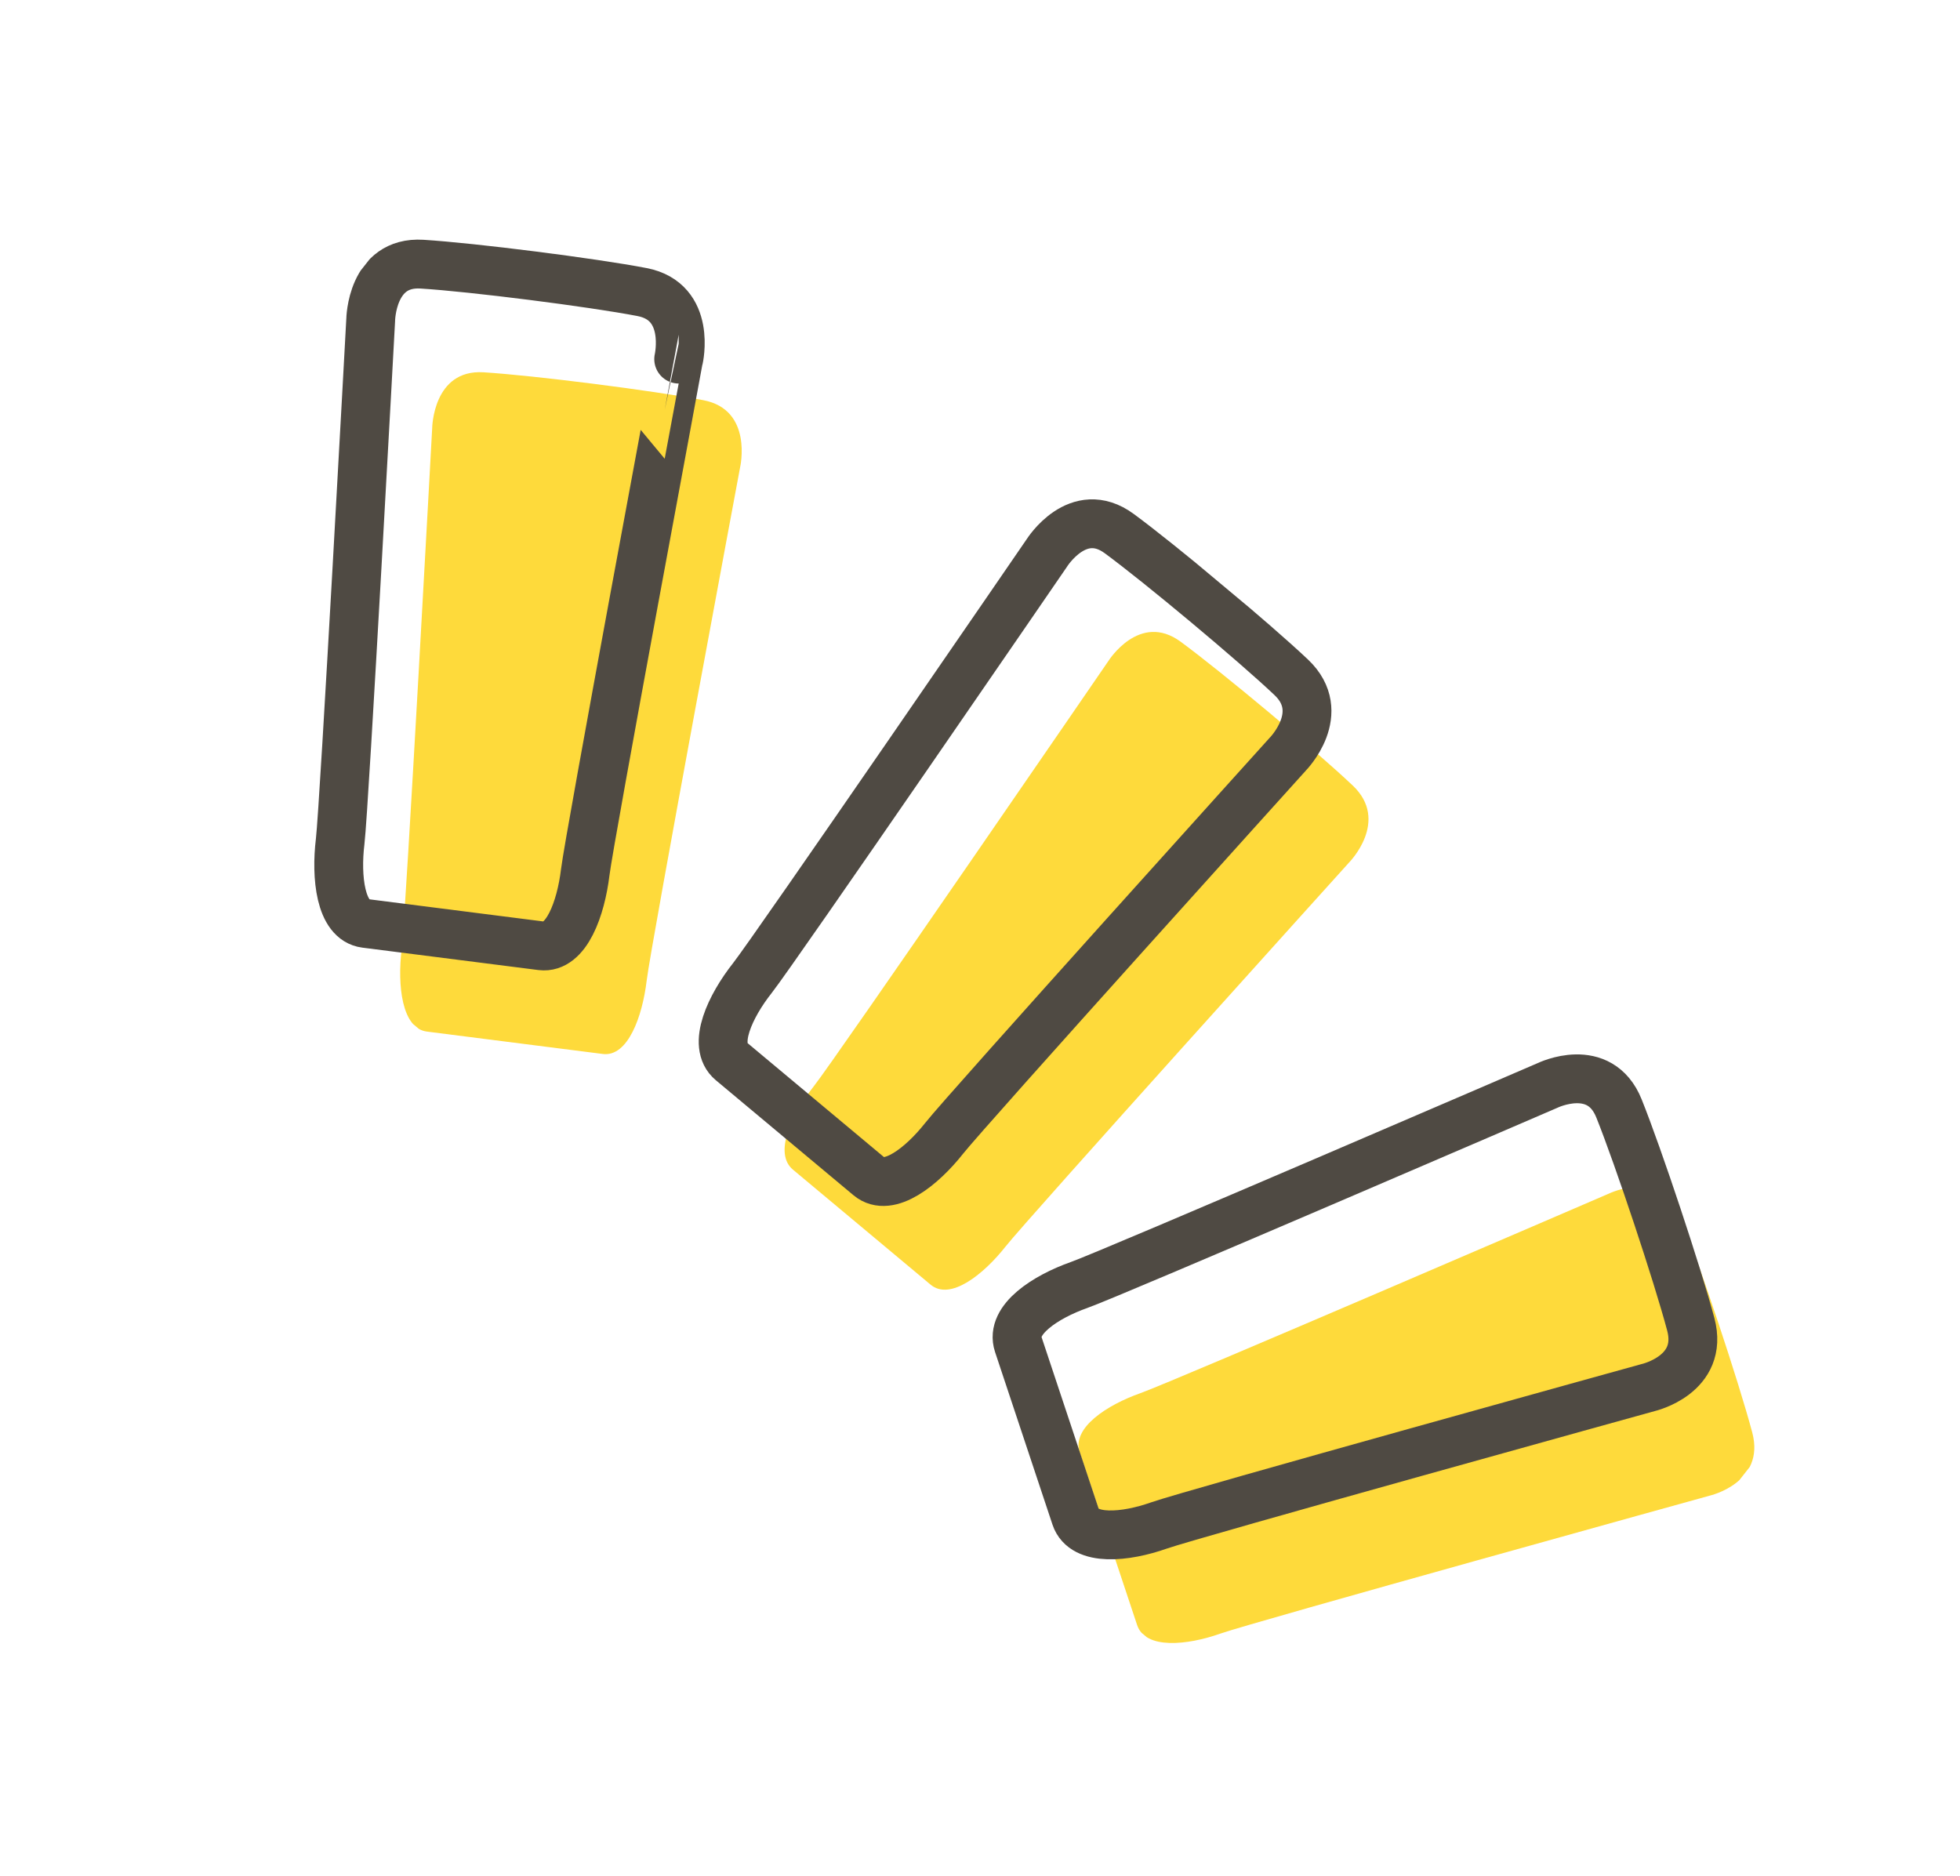 <svg width="70" height="67" fill="none" xmlns="http://www.w3.org/2000/svg"><g clip-path="url(#clip0_502_12123)" clip-rule="evenodd"><path fill-rule="evenodd" d="M29.063 38.799c-.784.995-1.447 2.389-.744 2.976l4.916 4.108c.703.588 1.892-.366 2.677-1.36.784-.995 12.276-13.725 12.276-13.725s1.459-1.479.123-2.743c-1.333-1.263-4.669-4.05-6.143-5.134-1.474-1.084-2.583.688-2.583.688s-9.74 14.198-10.522 15.19zm9.497 13.076l2.052 6.167c.294.88 1.795.721 2.97.305 1.179-.414 17.48-4.928 17.48-4.928s1.998-.456 1.518-2.257c-.478-1.798-1.87-5.983-2.562-7.709-.693-1.725-2.546-.827-2.546-.827s-15.57 6.717-16.745 7.133c-1.176.416-2.458 1.233-2.167 2.116zM14.344 33.914c-.154 1.27.004 2.815.9 2.93l6.285.8c.897.114 1.415-1.346 1.566-2.618.151-1.272 3.338-18.338 3.338-18.338s.473-2.051-1.31-2.394c-1.783-.343-6.047-.885-7.854-.997-1.808-.112-1.834 1.993-1.834 1.993s-.94 17.352-1.091 18.624z" fill="#FEDA3B"/><path d="M46.116 24.191c-1.333-1.262-4.67-4.05-6.143-5.133-1.474-1.084-2.583.688-2.583.688s-9.74 14.197-10.522 15.19c-.783.992-1.447 2.388-.744 2.976l4.916 4.108c.703.588 1.892-.366 2.677-1.36.784-.996 12.276-13.725 12.276-13.725s1.458-1.48.123-2.744zM60.385 47.3c-.478-1.797-1.87-5.982-2.563-7.708-.692-1.725-2.545-.827-2.545-.827s-15.57 6.717-16.746 7.133c-1.175.416-2.458 1.233-2.166 2.115l2.052 6.168c.294.88 1.794.721 2.97.305 1.178-.414 17.48-4.928 17.48-4.928s1.998-.457 1.518-2.257zM15.074 9.435c1.808.112 6.072.653 7.855.996 1.783.343 1.31 2.395 1.31 2.395S21.055 29.894 20.9 31.164c-.154 1.27-.667 2.73-1.566 2.617l-6.284-.8c-.897-.115-1.055-1.66-.901-2.93.151-1.271 1.09-18.623 1.09-18.623s.024-2.107 1.834-1.993z" stroke="#4F4A43" stroke-width="1.744" stroke-linecap="round" stroke-linejoin="round"/></g><defs><clipPath id="clip0_502_12123"><path fill="#fff" transform="matrix(.767 .641 -.619 .785 19.766 .932)" d="M0 0h65.468v30.586H0z"/></clipPath></defs></svg>